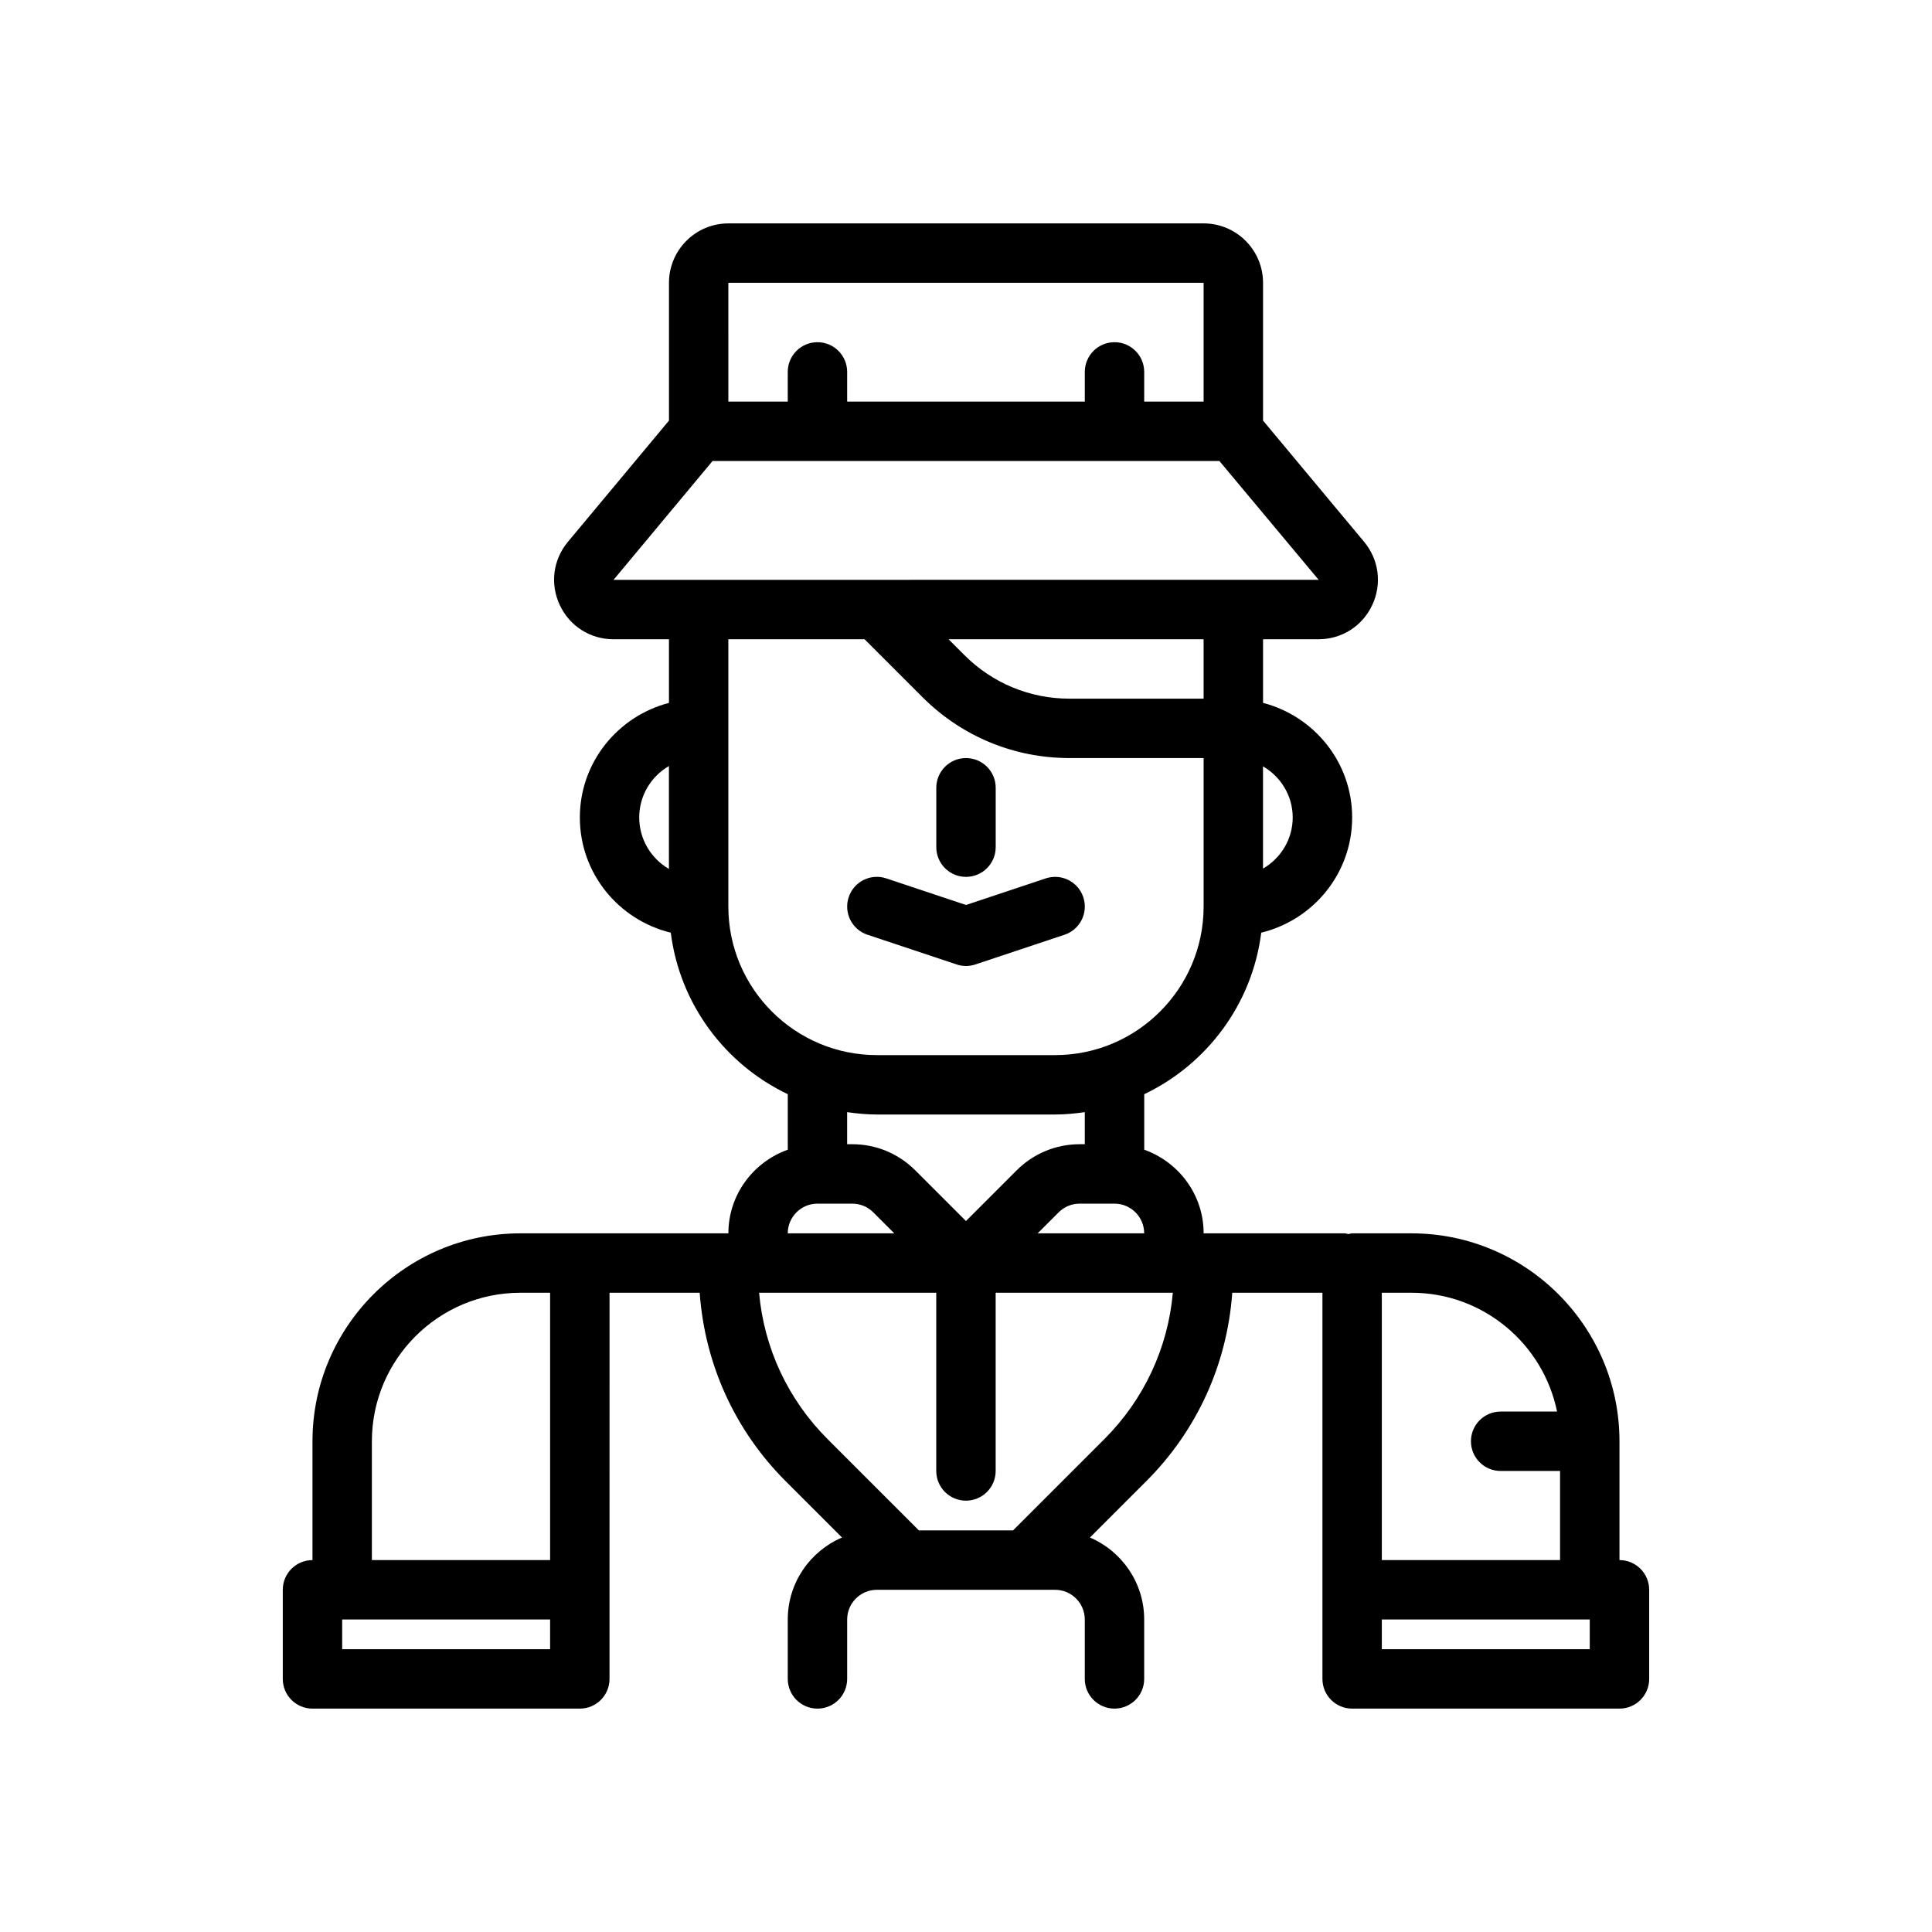 <?xml version="1.0" encoding="UTF-8"?>
<!-- Uploaded to: ICON Repo, www.svgrepo.com, Generator: ICON Repo Mixer Tools -->
<svg fill="#000000" width="800px" height="800px" version="1.1" viewBox="144 144 512 512" xmlns="http://www.w3.org/2000/svg">
 <g>
  <path d="m400 376.38c4.344 0 7.871-3.519 7.871-7.871v-15.742c0-4.352-3.527-7.871-7.871-7.871s-7.871 3.519-7.871 7.871v15.742c-0.004 4.352 3.523 7.871 7.871 7.871z"/>
  <path d="m400 400c0.844 0 1.676-0.141 2.488-0.41l23.617-7.871c4.125-1.371 6.352-5.824 4.977-9.957-1.371-4.117-5.816-6.359-9.957-4.977l-21.125 7.043-21.129-7.047c-4.133-1.387-8.59 0.852-9.957 4.977-1.379 4.125 0.852 8.59 4.977 9.957l23.617 7.871c0.812 0.27 1.648 0.414 2.492 0.414z"/>
  <path d="m337.02 470.85h-55.105c-30.387 0-55.105 24.727-55.105 55.105v31.488c-4.344 0-7.871 3.519-7.871 7.871v23.617c0 4.352 3.527 7.871 7.871 7.871h70.848c4.344 0 7.871-3.519 7.871-7.871v-23.617l0.004-78.723h23.891c1.355 18.863 9.273 36.426 22.781 49.934l14.934 14.934c-8.438 3.606-14.375 11.98-14.375 21.727v15.742c0 4.352 3.527 7.871 7.871 7.871s7.871-3.519 7.871-7.871v-15.742c0-4.344 3.535-7.871 7.871-7.871h47.23c4.336 0 7.871 3.527 7.871 7.871v15.742c0 4.352 3.527 7.871 7.871 7.871s7.871-3.519 7.871-7.871v-15.742c0-9.746-5.934-18.121-14.375-21.727l14.934-14.934c13.508-13.508 21.426-31.07 22.781-49.934h23.898v102.34c0 4.352 3.527 7.871 7.871 7.871h70.848c4.344 0 7.871-3.519 7.871-7.871v-23.617c0-4.352-3.527-7.871-7.871-7.871v-31.488c0-30.379-24.719-55.105-55.105-55.105h-15.742c-0.348 0-0.645 0.156-0.984 0.195-0.336-0.035-0.633-0.191-0.98-0.191h-37.391c0-10.25-6.606-18.91-15.742-22.168v-14.711c16.594-7.918 28.621-23.859 31.008-42.809 13.789-3.348 24.094-15.715 24.094-30.523 0-14.633-10.078-26.852-23.617-30.371v-16.859h14.68c6.172 0 11.645-3.473 14.258-9.062 2.621-5.598 1.793-12.012-2.156-16.766l-26.781-32.125v-36.512c0-8.684-7.062-15.742-15.742-15.742h-125.95c-8.684 0-15.742 7.062-15.742 15.742v36.512l-26.781 32.133c-3.953 4.746-4.777 11.164-2.156 16.758 2.617 5.59 8.082 9.062 14.254 9.062h14.68v16.863c-13.539 3.519-23.617 15.734-23.617 30.371 0 14.809 10.305 27.176 24.098 30.52 2.387 18.949 14.414 34.891 31.008 42.809v14.711c-9.141 3.258-15.742 11.918-15.742 22.168zm23.613-7.871h9.219c2.102 0 4.086 0.82 5.574 2.305l5.566 5.566h-28.23c0-4.348 3.535-7.871 7.871-7.871zm-118.08 62.973c0-21.703 17.656-39.359 39.359-39.359h7.871v70.848h-47.23zm47.23 55.105h-55.105v-7.871h55.105zm146.87-55.664-24.176 24.176h-24.969l-24.176-24.176c-10.531-10.531-16.855-24.145-18.168-38.801h46.953v47.23c0 4.352 3.527 7.871 7.871 7.871s7.871-3.519 7.871-7.871v-47.23h46.957c-1.312 14.66-7.633 28.27-18.164 38.801zm128.65 55.664h-55.105v-7.871h55.105zm-55.105-94.465h7.871c19.004 0 34.906 13.547 38.566 31.488h-14.949c-4.344 0-7.871 3.519-7.871 7.871 0 4.352 3.527 7.871 7.871 7.871h15.742v23.617h-47.23zm-91.207-15.742 5.566-5.566c1.488-1.488 3.473-2.305 5.574-2.305h9.219c4.336 0 7.871 3.527 7.871 7.871zm67.59-110.21c0 5.801-3.188 10.824-7.871 13.555v-27.109c4.684 2.731 7.871 7.754 7.871 13.555zm-23.613-31.488h-35.543c-10.516 0-20.402-4.102-27.836-11.531l-4.211-4.211h67.59zm-125.95-110.21h125.95v31.488h-15.742v-7.871c0-4.352-3.527-7.871-7.871-7.871s-7.871 3.519-7.871 7.871v7.871h-62.977v-7.871c0-4.352-3.527-7.871-7.871-7.871s-7.871 3.519-7.871 7.871v7.871h-15.742zm-30.426 78.723 26.238-31.488h134.33l26.293 31.48zm6.809 62.973c0-5.816 3.172-10.91 7.871-13.625v27.262c-4.699-2.723-7.871-7.816-7.871-13.637zm23.617 23.617v-70.848h36.102l15.344 15.344c10.406 10.406 24.246 16.145 38.965 16.145h35.543v39.359c0 21.703-17.656 39.359-39.359 39.359h-47.23c-21.707 0-39.363-17.656-39.363-39.359zm39.359 55.105h47.23c2.676 0 5.289-0.262 7.871-0.629l0.004 8.5h-1.348c-6.305 0-12.242 2.465-16.703 6.918l-13.438 13.438-13.438-13.438c-4.457-4.453-10.395-6.918-16.707-6.918h-1.344v-8.5c2.582 0.367 5.195 0.629 7.871 0.629z"/>
 </g>
</svg>